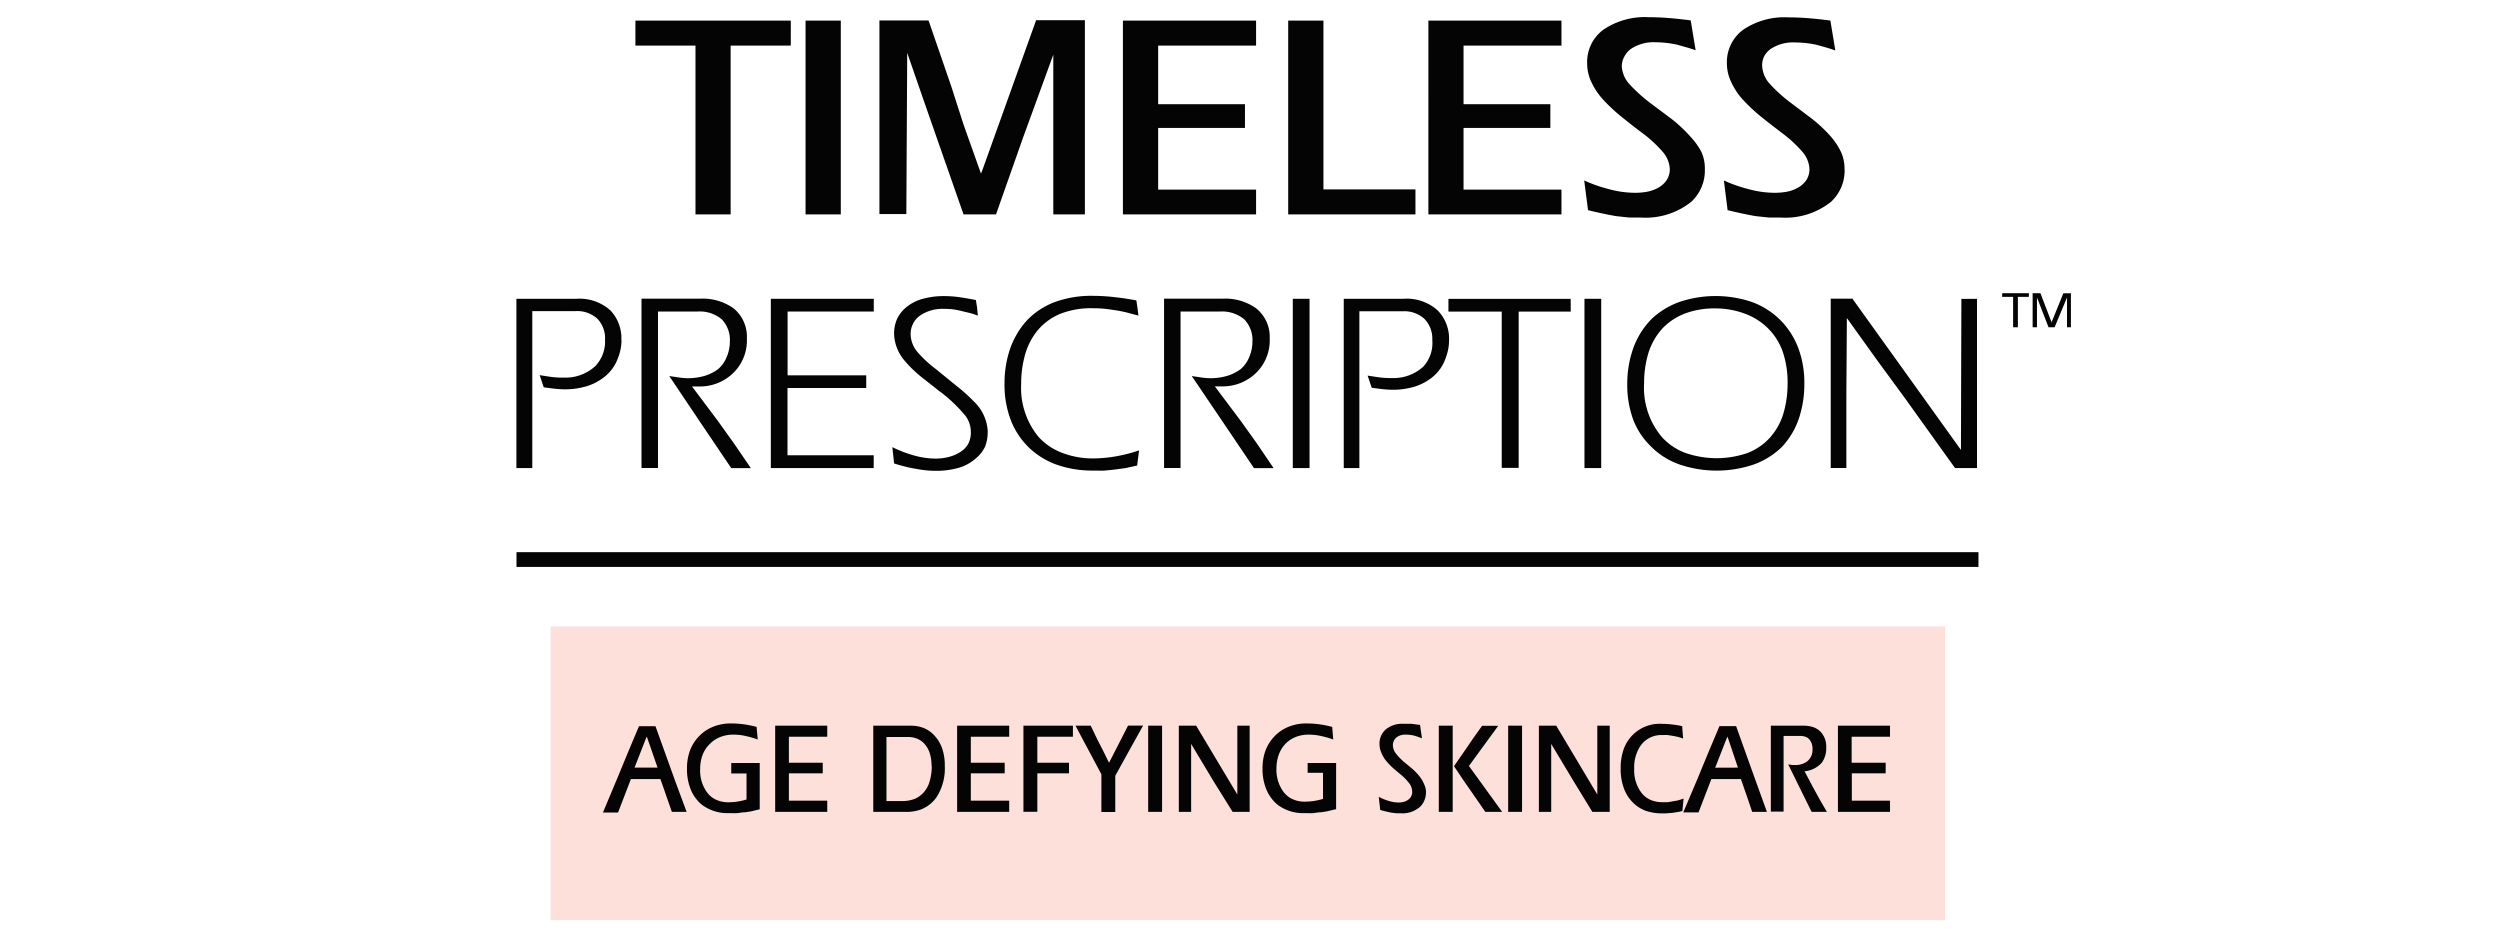 <svg data-name="Layer 1" xmlns="http://www.w3.org/2000/svg" viewBox="0 0 288 108"><title>timeless-prescription-sg-logo</title><path fill="none" stroke="#050404" stroke-width="1.7" d="M59.5 64.46h168.42"/><path fill="#fde0d9" d="M63.43 72.17h160.64V106H63.43z"/><path d="M79.1 93.53h-1.7l-.62-1.78-.7-2h-3.4L71.2 93.6h-1.74l1.6-3.82 1.35-3.27 1.2-2.85h1.9l1.44 4 .84 2.34zm-3.35-5.1l-1.24-3.58-.16.38-1.25 3.2zM87.52 93.23l-1 .24-.62.1c-.34 0-.65.07-.94.1s-.63 0-1 0a4.87 4.87 0 0 1-3.15-1 4.45 4.45 0 0 1-.8-.9 4.27 4.27 0 0 1-.54-1.1 6.2 6.2 0 0 1-.33-2.14 6 6 0 0 1 .32-2 4.73 4.73 0 0 1 1-1.64 4.56 4.56 0 0 1 1.6-1.13 5.37 5.37 0 0 1 2.15-.42 11.44 11.44 0 0 1 1.48.1 11.64 11.64 0 0 1 1.47.3l.13 1.45a11 11 0 0 0-1.38-.4 6.3 6.3 0 0 0-1.4-.16 4.1 4.1 0 0 0-1.5.26 3.37 3.37 0 0 0-1.16.74 3.44 3.44 0 0 0-.92 1.36 4.55 4.55 0 0 0-.27 1.57 4.26 4.26 0 0 0 .82 2.76 2.7 2.7 0 0 0 1 .8 3.3 3.3 0 0 0 1.4.3A7.06 7.06 0 0 0 86 92.1v-3h-1.76v-1.2h3.28v5.34zM95.3 93.53h-6V83.6h6v1.27h-4.42v3h3.9v1.22h-3.9v3.15h4.42v1.28zM108.84 88.23a6.14 6.14 0 0 1-.9 3.53 3.93 3.93 0 0 1-1.87 1.5 4.84 4.84 0 0 1-1.72.27h-3.75V83.6h4.32a4 4 0 0 1 1.5.27 3.43 3.43 0 0 1 1.26.9 4.2 4.2 0 0 1 .86 1.46 6 6 0 0 1 .3 2zm-1.53 0a4.62 4.62 0 0 0-.2-1.45 2.93 2.93 0 0 0-.58-1.05 2.33 2.33 0 0 0-.87-.63 2.77 2.77 0 0 0-1.07-.2h-2.47v7.38h1.78a3.84 3.84 0 0 0 1.47-.25 2.9 2.9 0 0 0 1.06-.77 3.24 3.24 0 0 0 .68-1.3 6.35 6.35 0 0 0 .23-1.75zM116.26 93.53h-6V83.6h6v1.27h-4.42v3h3.9v1.22h-3.9v3.15h4.42v1.28zM123.6 84.87h-4.1v3h3.65v1.22h-3.65v4.43h-1.6V83.6h5.7zM131.68 83.6l-1.6 2.87-1.6 2.9v4.17h-1.6V89.2l-1.14-2.14-.67-1.25-.47-.88-.7-1.33h1.75l.8 1.66.58 1.13.73 1.48 1.13-2.2 1.06-2.08h1.74zM133.87 93.53h-1.6V83.6h1.6v9.93zM143.9 93.53H142L139.8 90l-1.2-2-1.38-2.3v7.83h-1.42V83.6h2l4.74 7.93V83.6h1.42v9.93zM153.85 93.23l-1 .24-.62.1c-.34 0-.66.07-.94.1s-.64 0-1 0a4.87 4.87 0 0 1-3.16-1 4.5 4.5 0 0 1-.8-.9 4.4 4.4 0 0 1-.55-1.1 6.24 6.24 0 0 1-.34-2.14 6 6 0 0 1 .32-2 4.73 4.73 0 0 1 1-1.64 4.55 4.55 0 0 1 1.6-1.13 5.36 5.36 0 0 1 2.16-.42 11.44 11.44 0 0 1 1.48.1 11.64 11.64 0 0 1 1.47.3l.12 1.45a11.15 11.15 0 0 0-1.4-.4 6.26 6.26 0 0 0-1.38-.16 4.12 4.12 0 0 0-1.52.26 3.43 3.43 0 0 0-1.15.74 3.5 3.5 0 0 0-.82 1.3 4.55 4.55 0 0 0-.27 1.56 4.27 4.27 0 0 0 .83 2.76 2.7 2.7 0 0 0 1 .8 3.3 3.3 0 0 0 1.4.3 7.08 7.08 0 0 0 2.13-.32v-3h-1.77V87.9h3.28v5.34zM164.27 91.22a2.35 2.35 0 0 1-.62 1.67 3.05 3.05 0 0 1-2.28.8h-.5l-.63-.08q-.6-.12-1.24-.3l-.17-1.52a6.08 6.08 0 0 0 1.1.46 4.05 4.05 0 0 0 1.18.2 2.57 2.57 0 0 0 .57-.07 1.45 1.45 0 0 0 .5-.22 1.07 1.07 0 0 0 .5-1 1.57 1.57 0 0 0-.32-.9 6.37 6.37 0 0 0-.84-.9l-1-.84a8.56 8.56 0 0 1-.9-.95 3.53 3.53 0 0 1-.5-.88 2.42 2.42 0 0 1-.2-.94 2.17 2.17 0 0 1 .74-1.74 3 3 0 0 1 2-.63h.93l1 .13.22 1.54-.47-.17-.4-.13a4.15 4.15 0 0 0-1-.12 1.66 1.66 0 0 0-1 .27 1.07 1.07 0 0 0-.36.43 1.18 1.18 0 0 0-.12.5 1.6 1.6 0 0 0 .37 1 7.13 7.13 0 0 0 .86.9l1 .83a6.5 6.5 0 0 1 .88.93 3.6 3.6 0 0 1 .48.83 2.3 2.3 0 0 1 .23.9zM167.35 93.53h-1.6V83.6h1.6v9.93zm5.7 0h-1.94l-1.68-2.43-.93-1.34-1-1.5 1.42-2.05.82-1.2 1-1.4h1.86l-3.38 4.63zM175.34 93.53h-1.6V83.6h1.6v9.93zM185.4 93.53h-1.96L181.28 90l-1.2-2-1.38-2.3v7.83h-1.42V83.6h2l4.73 7.93V83.6h1.43v9.93zM193.95 92l-.14 1.43-.52.12c-.2 0-.44.08-.72.1l-.67.05h-.4a5.7 5.7 0 0 1-1.92-.3 4.08 4.08 0 0 1-1.52-1 4.43 4.43 0 0 1-1-1.62 6.34 6.34 0 0 1-.36-2.25 6.43 6.43 0 0 1 .32-2.14 4.4 4.4 0 0 1 4.5-3 8.7 8.7 0 0 1 1.12.07c.4.05.78.1 1.15.2l.04.62.07.8-.42-.14c-.26-.07-.5-.12-.72-.16l-.62-.1a5.88 5.88 0 0 0-.62 0 2.9 2.9 0 0 0-2.52 1.22 4.42 4.42 0 0 0-.74 2.65 4.3 4.3 0 0 0 .8 2.73 2.73 2.73 0 0 0 1 .83 3.3 3.3 0 0 0 1.42.3h.6a6.15 6.15 0 0 0 .63-.1l.58-.1zM203.55 93.53h-1.7l-.6-1.78-.7-2h-3.4l-1.48 3.84h-1.76l1.62-3.82 1.35-3.27 1.2-2.85H200l1.43 4 .84 2.34zm-3.34-5.1l-1.2-3.57-.17.38-1.25 3.2zM210.46 93.53h-1.76l-1.4-2.83-1.3-2.64.48.07h.32a2.24 2.24 0 0 0 1.4-.43 1.7 1.7 0 0 0 .6-1.36 1.68 1.68 0 0 0-.34-1.13 1 1 0 0 0-.46-.33 1.9 1.9 0 0 0-.63-.1h-1.9v8.72H204v-9.9h3.67a3.7 3.7 0 0 1 1.2.16 2.22 2.22 0 0 1 .86.54 2.44 2.44 0 0 1 .65 1.8 2.8 2.8 0 0 1-.5 1.75 3 3 0 0 1-2 1l1 1.88.75 1.37zM217.73 93.53h-6V83.6h6v1.27h-4.42v3h3.92v1.22h-3.9v3.15h4.4v1.28zM91.1 5.25h-6.93V24.7h-4.05V5.25H73.2V2.37h17.9zM96.86 24.7H92.8V2.37h4.06V24.7zM124.94 24.7h-3.6V6.3l-3.5 9.6-3.1 8.8H111l-3.1-8.86-1.66-4.76-1.73-5-.1 18.58h-3.1V2.36h5.66l2.6 7.54 1.44 4.48 2 5.62.13-.32 6.22-17.35h5.62V24.7zM144.7 24.7h-15.34V2.37h15.34v2.88h-11.28V12h10v2.74h-10v7.1h11.28v2.86zM163.08 24.7H148.4V2.37h4.06v19.45h10.6v2.88zM179.88 24.7h-15.33V2.37h15.33v2.88H168.6V12h10v2.74h-10v7.1h11.28v2.86zM196.4 19.5a4.92 4.92 0 0 1-1.58 3.76 8.44 8.44 0 0 1-5.82 1.8h-1.3s-1-.1-1.58-.17q-1.58-.28-3.18-.68l-.44-3.42a16.72 16.72 0 0 0 2.85 1 11.6 11.6 0 0 0 3 .42 7.66 7.66 0 0 0 1.44-.13 4.14 4.14 0 0 0 1.28-.48 2.68 2.68 0 0 0 .94-.87 2.27 2.27 0 0 0 .35-1.27 3.26 3.26 0 0 0-.84-2 15.2 15.2 0 0 0-2.14-2c-.84-.62-1.65-1.26-2.45-1.9a19.8 19.8 0 0 1-2.3-2.14 8 8 0 0 1-1.32-2 5 5 0 0 1-.47-2.1 4.63 4.63 0 0 1 1.87-3.9 8.48 8.48 0 0 1 5.2-1.44q1.13 0 2.38.1c.83.07 1.66.16 2.48.27l.57 3.45c-.35-.14-.75-.26-1.17-.38l-1-.28a12 12 0 0 0-2.48-.27 4.65 4.65 0 0 0-2.54.6 2.46 2.46 0 0 0-1 1 2.42 2.42 0 0 0-.32 1.15 3.35 3.35 0 0 0 .94 2.14 18.2 18.2 0 0 0 2.2 2l2.5 1.87a16.3 16.3 0 0 1 2.23 2.07 8.16 8.16 0 0 1 1.3 1.8 4.65 4.65 0 0 1 .4 1.97zM212.5 19.5a4.9 4.9 0 0 1-1.58 3.76 8.43 8.43 0 0 1-5.83 1.8h-1.3s-1-.1-1.6-.17q-1.56-.28-3.17-.68l-.43-3.42a16.64 16.64 0 0 0 2.85 1 11.6 11.6 0 0 0 3 .42 7.67 7.67 0 0 0 1.44-.13 4.14 4.14 0 0 0 1.28-.48 2.76 2.76 0 0 0 .94-.87 2.28 2.28 0 0 0 .35-1.27 3.25 3.25 0 0 0-.84-2 15 15 0 0 0-2.14-2q-1.25-.94-2.45-1.9a20 20 0 0 1-2.3-2.14 8 8 0 0 1-1.3-2 4.92 4.92 0 0 1-.48-2.1 4.63 4.63 0 0 1 1.88-3.9A8.47 8.47 0 0 1 206 2q1.14 0 2.38.1t2.48.27l.57 3.45c-.36-.14-.75-.26-1.17-.38l-1-.28a12 12 0 0 0-2.48-.27 4.66 4.66 0 0 0-2.55.6 2.46 2.46 0 0 0-1 1 2.4 2.4 0 0 0-.23 1.1 3.37 3.37 0 0 0 .93 2.13 18 18 0 0 0 2.2 2l2.5 1.88a16.44 16.44 0 0 1 2.24 2.08 8.07 8.07 0 0 1 1.22 1.84 4.65 4.65 0 0 1 .4 2zM71.6 39.22a5.66 5.66 0 0 1-.4 2 4.87 4.87 0 0 1-1.57 2.2 6.26 6.26 0 0 1-2 1.06 8.76 8.76 0 0 1-2.64.37 12.66 12.66 0 0 1-1.35-.1l-1-.13-.47-1.4 1.18.18a9.74 9.74 0 0 0 1.2.1h.8a5.07 5.07 0 0 0 3.2-1.3 4.06 4.06 0 0 0 1.15-3.05 3.26 3.26 0 0 0-.88-2.43 3.43 3.43 0 0 0-2.5-.88h-5v18.08h-1.83v-19.5h6.92a5.3 5.3 0 0 1 3.92 1.35 4.66 4.66 0 0 1 1.25 3.45zM86.5 53.93h-2.26l-3.67-5.44-3.47-5.17 1 .15a8.48 8.48 0 0 0 1.07.1 7 7 0 0 0 2-.27 5 5 0 0 0 1.56-.78 3.64 3.64 0 0 0 1-1.43 4.5 4.5 0 0 0 .35-1.73 3.42 3.42 0 0 0-.93-2.57 3.94 3.94 0 0 0-2.83-.9H75.8v18.02h-1.9v-19.5h6.72a6.1 6.1 0 0 1 3.9 1.12A4.22 4.22 0 0 1 86.04 39a5.22 5.22 0 0 1-1.8 4.18 5.48 5.48 0 0 1-3.67 1.34h-.85l3 4 1.84 2.57zM100.66 53.92H88.8v-19.5h11.86v1.47h-9.93v7.35h9.06v1.46h-9.07v7.75h9.93v1.46zM113.78 49.7a4.45 4.45 0 0 1-.3 1.75 3.8 3.8 0 0 1-1 1.3 5.1 5.1 0 0 1-2 1.13 9.26 9.26 0 0 1-2.65.36 11.7 11.7 0 0 1-2.3-.23q-.66-.1-1.1-.22c-.32-.08-.8-.2-1.43-.4l-.2-1.88a13.6 13.6 0 0 0 2.36.92 9.42 9.42 0 0 0 2.66.4 6.1 6.1 0 0 0 1.52-.2 4.45 4.45 0 0 0 1.3-.57 2.64 2.64 0 0 0 .9-.93 2.8 2.8 0 0 0 .3-1.37 3.1 3.1 0 0 0-.63-1.87 16.8 16.8 0 0 0-3.06-2.88l-2.08-1.64a13.7 13.7 0 0 1-1.7-1.64A5 5 0 0 1 103 38.5a4.15 4.15 0 0 1 .37-1.82 4 4 0 0 1 1.14-1.37 5.08 5.08 0 0 1 1.85-.9 8.87 8.87 0 0 1 2.35-.3 13.4 13.4 0 0 1 1.64.1c.47.06 1.16.18 2.07.35l.13.8.1 1c-.44-.16-.76-.27-1-.32l-.84-.2a9.44 9.44 0 0 0-1-.2 9 9 0 0 0-1.1-.06 4.6 4.6 0 0 0-2.7.76 2.58 2.58 0 0 0-1.1 2.28 3.27 3.27 0 0 0 .84 2 13.34 13.34 0 0 0 2 1.85l2.46 2a19.48 19.48 0 0 1 2 1.8 5.1 5.1 0 0 1 1.58 3.46zM131.22 51.9l-.22 1.73-1.37.3-1.12.15c-.53.07-1 .1-1.25.13s-.75 0-1.36 0a12.38 12.38 0 0 1-4-.62 9 9 0 0 1-3.26-1.93 8.8 8.8 0 0 1-2.16-3.17 11.43 11.43 0 0 1-.76-4.32 12.34 12.34 0 0 1 .5-3.54 9.53 9.53 0 0 1 2.1-3.74 8.64 8.64 0 0 1 3.16-2.08 12.2 12.2 0 0 1 4.44-.73 22.14 22.14 0 0 1 2.47.15q1.3.14 2.52.38l.12.82.12.93-1.27-.34c-.4-.1-.85-.2-1.33-.27s-.9-.14-1.3-.18a13.48 13.48 0 0 0-1.35-.06 9.65 9.65 0 0 0-3.8.66 6.78 6.78 0 0 0-2.6 1.93 7.8 7.8 0 0 0-1.5 3.1 12.05 12.05 0 0 0-.36 3 8.87 8.87 0 0 0 2 6.13 7 7 0 0 0 2.78 1.86 9.77 9.77 0 0 0 3.47.62 15.48 15.48 0 0 0 2.77-.26 17.62 17.62 0 0 0 2.55-.66zM146.72 53.93h-2.26l-3.67-5.44-3.5-5.17 1 .15a8.5 8.5 0 0 0 1.08.1 6.94 6.94 0 0 0 2-.27 5 5 0 0 0 1.56-.78 3.62 3.62 0 0 0 1-1.43 4.47 4.47 0 0 0 .35-1.73 3.42 3.42 0 0 0-.94-2.57 4 4 0 0 0-2.84-.9H136v18.02h-1.9v-19.5h6.72a6.1 6.1 0 0 1 3.9 1.12 4.2 4.2 0 0 1 1.55 3.46 5.22 5.22 0 0 1-1.8 4.18 5.48 5.48 0 0 1-3.67 1.34h-.85l3 4 1.84 2.57zM150.86 53.92h-1.93v-19.5h1.93v19.5zM166.93 39.22a5.63 5.63 0 0 1-.38 2 4.83 4.83 0 0 1-1.55 2.24 6.26 6.26 0 0 1-2 1.07 8.76 8.76 0 0 1-2.64.37 12.7 12.7 0 0 1-1.34-.1l-1-.13-.47-1.4 1.18.18a9.8 9.8 0 0 0 1.22.1h.8a5.08 5.08 0 0 0 3.2-1.3 4 4 0 0 0 1.05-3.08 3.27 3.27 0 0 0-.9-2.43 3.43 3.43 0 0 0-2.5-.88h-5v18.06h-1.8v-19.5h6.9a5.3 5.3 0 0 1 3.93 1.35 4.66 4.66 0 0 1 1.3 3.45zM180.95 35.9h-6v18H173v-18h-6.14v-1.47h14.08zM184.46 53.92h-1.93v-19.5h1.93v19.5zM207.86 44.2a12.52 12.52 0 0 1-.5 3.6 9 9 0 0 1-2.1 3.7 8.93 8.93 0 0 1-3.2 2 13.28 13.28 0 0 1-8.6 0 8.7 8.7 0 0 1-3.4-2.2 8.42 8.42 0 0 1-1.93-3 11.66 11.66 0 0 1-.67-4.1 12.3 12.3 0 0 1 .55-3.66 9.27 9.27 0 0 1 2.26-3.8 9.17 9.17 0 0 1 3.13-1.93 13.07 13.07 0 0 1 8.48 0 9.08 9.08 0 0 1 3.35 2.2 9.2 9.2 0 0 1 1.95 3.13 11.38 11.38 0 0 1 .68 4.06zm-1.93 0a11.05 11.05 0 0 0-.54-3.63 7.12 7.12 0 0 0-1.63-2.66 7.37 7.37 0 0 0-2.77-1.78 9.57 9.57 0 0 0-3.36-.6 9.7 9.7 0 0 0-3.56.6 7.08 7.08 0 0 0-2.57 1.72 7.55 7.55 0 0 0-1.7 3.16 12 12 0 0 0-.4 3.16 8.78 8.78 0 0 0 2.07 6.2 6.8 6.8 0 0 0 2.73 1.82 10.92 10.92 0 0 0 7.1 0 6.83 6.83 0 0 0 2.5-1.67 7.33 7.33 0 0 0 1.75-3.26 12.08 12.08 0 0 0 .38-3.05zM227.76 53.92h-2.54l-5.83-8.13-3.1-4.23-3.53-4.92-.06 8.9v8.37h-1.8v-19.5h2.5l12.5 17.42.05-17.4h1.8V53.9zM233.72 34.2h-1.26v3.5h-.55v-3.5h-1.26v-.42h3.08zm4.9 3.5h-.5v-3.43l-1.43 3.43h-.7l-1.33-3.43v3.43h-.5v-3.92h.9l1.3 3.4v-.1l1.34-3.3h.87v3.9z" fill="#050404"/></svg>
